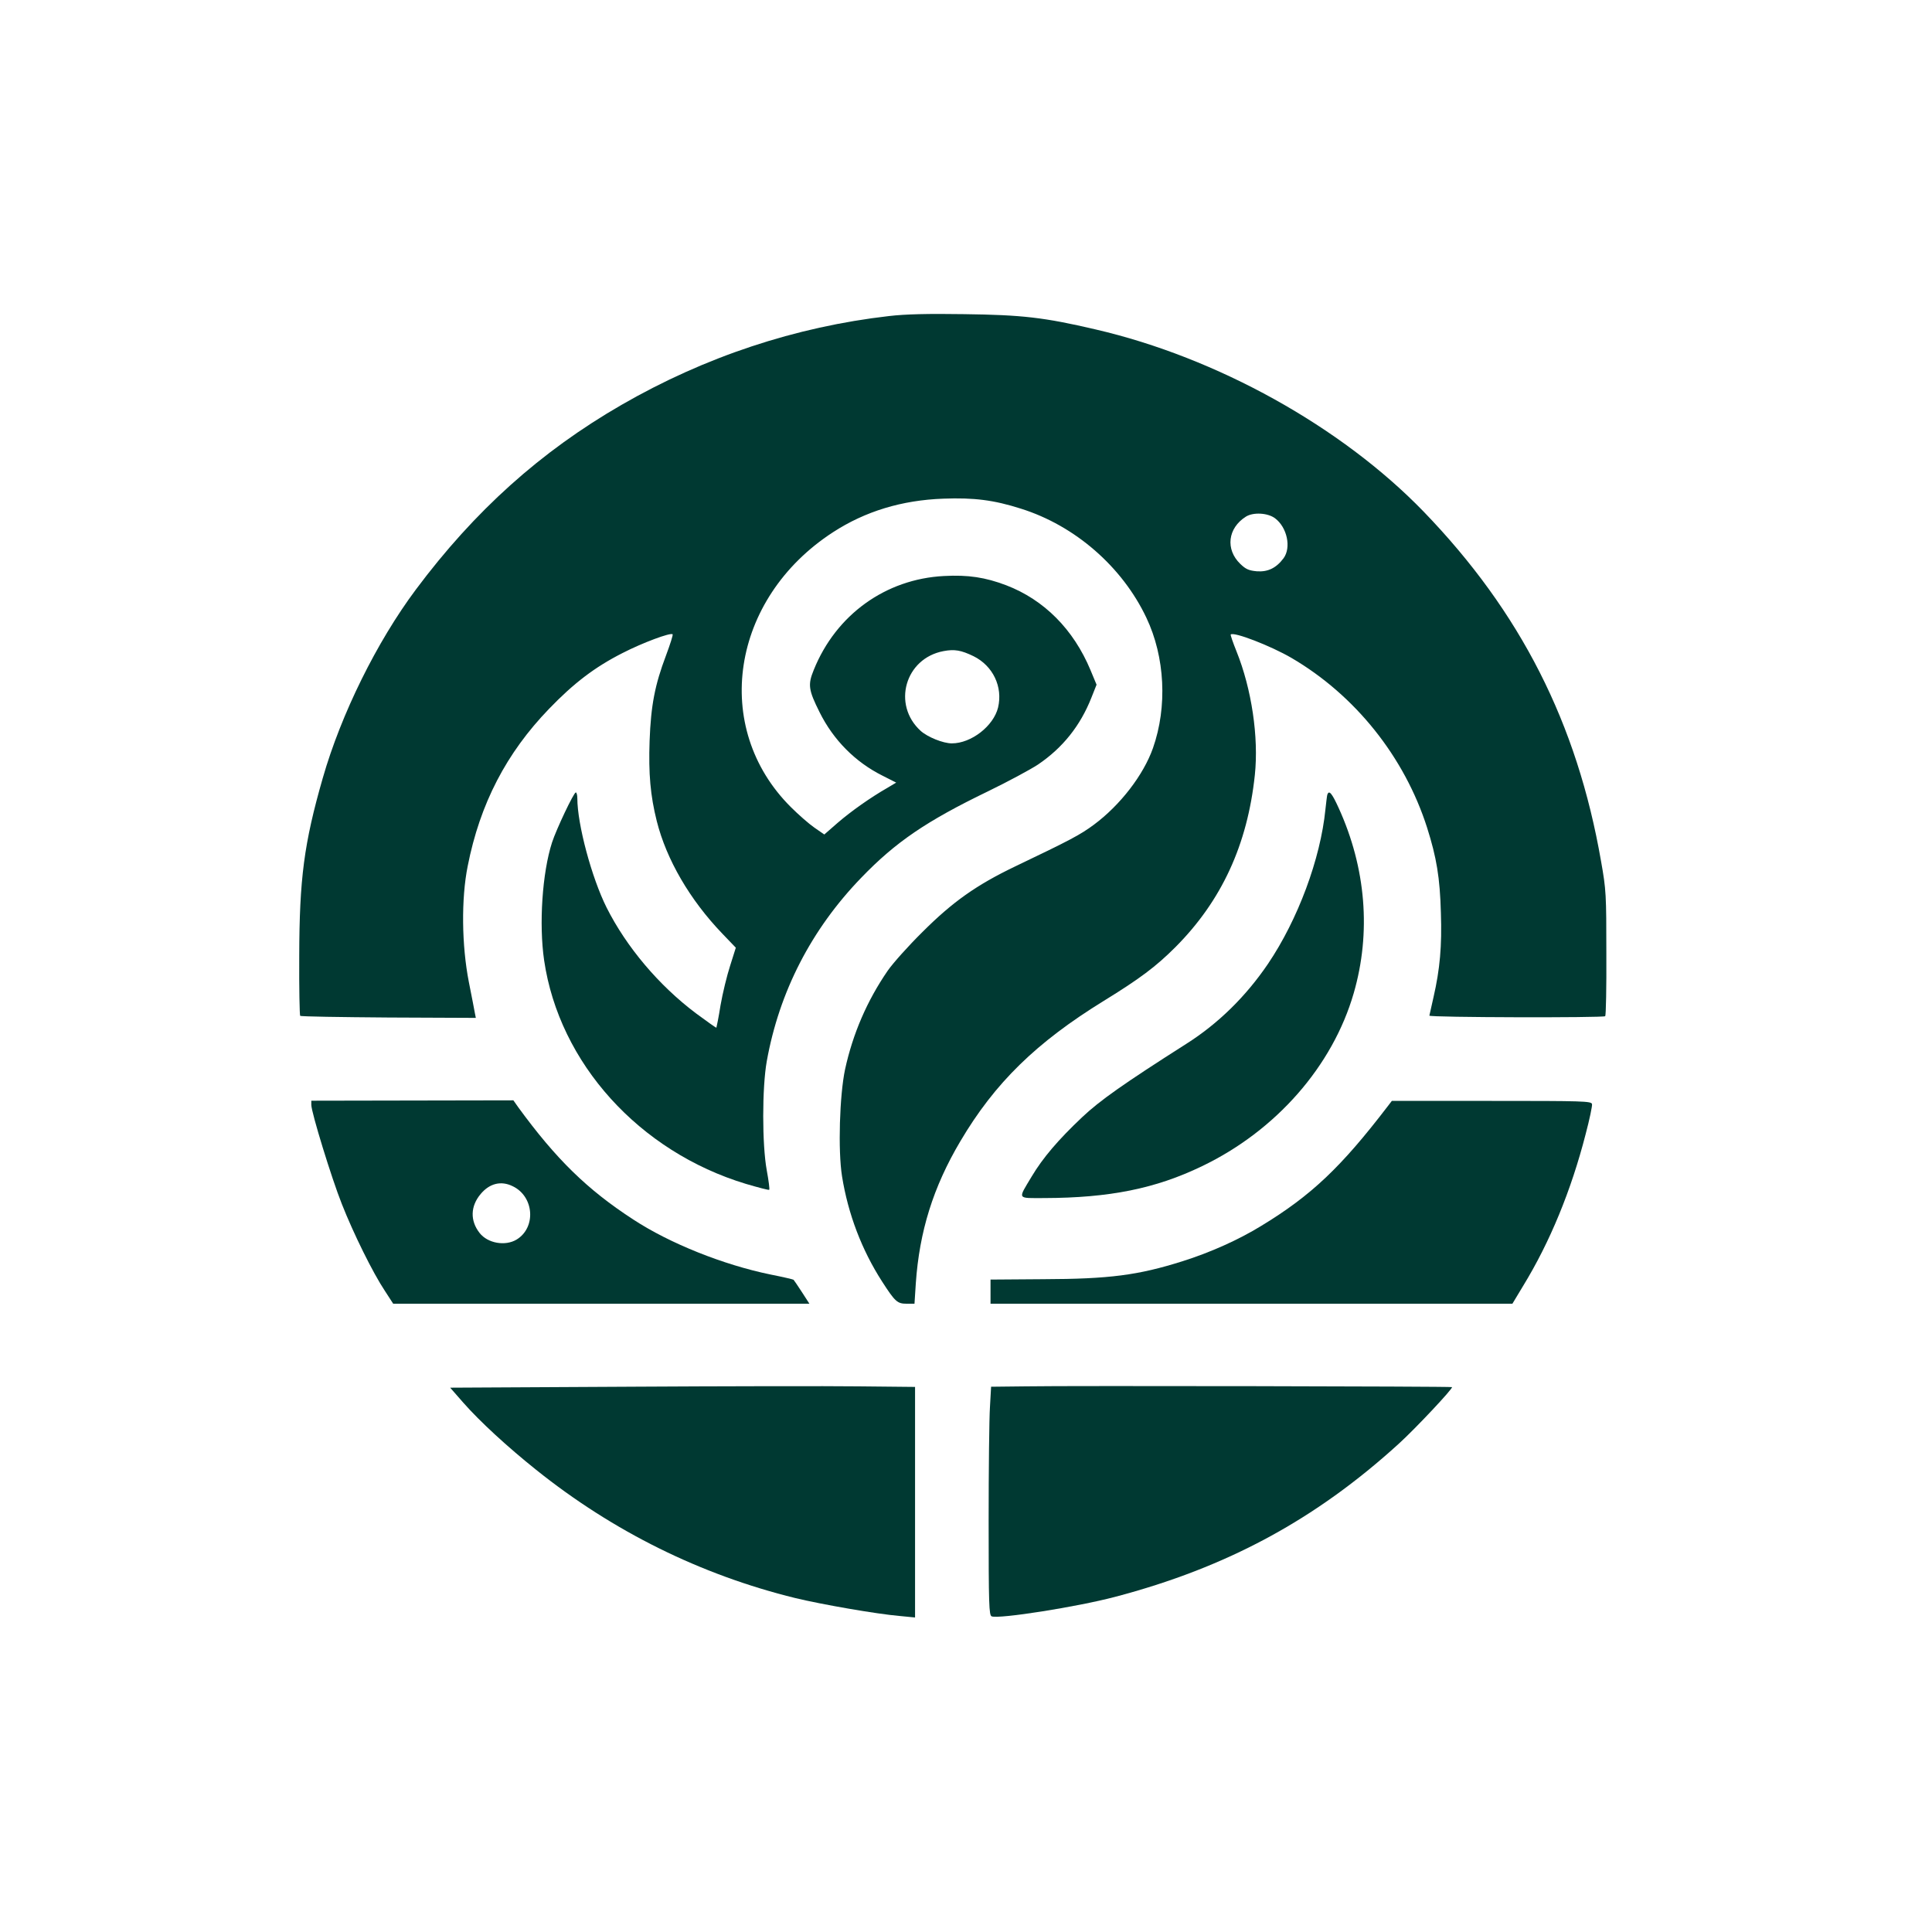 <?xml version="1.0" standalone="no"?>
<!DOCTYPE svg PUBLIC "-//W3C//DTD SVG 20010904//EN"
 "http://www.w3.org/TR/2001/REC-SVG-20010904/DTD/svg10.dtd">
<svg version="1.0" xmlns="http://www.w3.org/2000/svg"
 width="1024pt" height="1024pt" viewBox="0 0 1024 1024"
 preserveAspectRatio="xMidYMid meet">

<g transform="translate(0,1024) scale(0.1,-0.1)"
fill="#003932" stroke="none">
<path d="M4713 8565 c-497 -57 -977 -216 -1419 -471 -428 -247 -778 -561
-1090 -979 -207 -277 -396 -660 -493 -998 -100 -348 -124 -535 -125 -944 -1
-171 2 -314 5 -317 3 -4 214 -7 468 -9 l463 -2 -5 25 c-2 14 -17 88 -32 165
-38 194 -41 442 -6 615 65 330 205 599 431 833 131 136 242 221 390 296 105
54 255 110 265 99 3 -3 -13 -53 -35 -112 -59 -156 -80 -264 -87 -453 -6 -174
4 -289 38 -425 51 -203 175 -417 348 -597 l71 -74 -30 -95 c-17 -52 -40 -147
-51 -210 -10 -64 -21 -117 -22 -119 -2 -1 -50 33 -108 76 -197 148 -369 352
-474 561 -79 158 -155 441 -155 579 0 17 -4 31 -8 31 -11 0 -104 -197 -126
-265 -52 -161 -70 -433 -42 -625 80 -545 504 -1014 1070 -1185 65 -19 121 -34
123 -31 3 2 -3 49 -13 103 -25 136 -25 438 0 578 66 368 236 699 501 973 182
189 345 300 672 458 105 51 224 115 265 142 130 88 224 205 283 355 l27 68
-32 77 c-90 216 -246 373 -447 450 -111 42 -201 56 -330 49 -309 -16 -572
-205 -690 -498 -32 -78 -28 -106 31 -224 73 -147 189 -264 333 -336 l73 -37
-47 -28 c-89 -51 -191 -123 -263 -185 l-71 -62 -52 36 c-29 20 -85 69 -125
109 -423 421 -319 1105 223 1457 171 111 365 170 585 178 162 6 267 -7 411
-53 287 -90 537 -308 665 -578 99 -208 112 -472 35 -691 -50 -142 -173 -302
-313 -406 -73 -54 -124 -81 -419 -222 -204 -98 -330 -187 -490 -347 -75 -74
-157 -166 -184 -205 -110 -160 -185 -335 -226 -523 -29 -137 -38 -430 -16
-567 32 -199 104 -389 212 -557 69 -107 81 -118 130 -118 l42 0 7 108 c19 275
92 510 236 753 183 310 403 524 760 744 190 117 276 181 380 285 245 246 382
543 421 913 21 200 -17 455 -97 654 -19 47 -33 88 -31 90 16 16 212 -60 322
-124 337 -197 599 -524 719 -900 50 -158 68 -264 73 -451 6 -175 -5 -299 -39
-447 -11 -49 -21 -93 -22 -98 -1 -10 922 -12 932 -3 4 4 7 155 6 334 0 311 -1
335 -28 487 -127 732 -427 1322 -941 1854 -436 450 -1095 816 -1738 965 -274
64 -389 77 -697 81 -192 3 -312 0 -397 -10z m2045 -1072 c64 -48 87 -155 45
-212 -39 -52 -83 -73 -141 -69 -43 4 -59 11 -88 39 -80 77 -67 190 30 251 39
24 115 20 154 -9z m-1598 -731 c103 -51 156 -162 130 -272 -24 -98 -142 -190
-245 -190 -46 0 -128 33 -165 66 -153 139 -83 385 121 423 58 11 93 5 159 -27z"/>
<path d="M7035 6028 c-2 -7 -6 -42 -10 -78 -26 -262 -146 -584 -304 -818 -118
-174 -265 -318 -434 -425 -330 -210 -458 -300 -552 -389 -126 -119 -208 -215
-267 -314 -74 -124 -80 -114 68 -114 344 1 589 50 835 169 392 188 692 530
804 917 93 321 65 664 -80 982 -36 79 -51 96 -60 70z"/>
<path d="M1650 4384 c0 -39 107 -388 162 -526 61 -155 164 -364 228 -460 l44
-68 1103 0 1103 0 -40 62 c-22 34 -42 63 -44 65 -2 2 -57 15 -123 28 -248 51
-532 164 -726 291 -245 159 -410 321 -610 595 l-26 37 -536 -1 -535 -1 0 -22z
m1067 -431 c114 -54 126 -219 21 -283 -60 -36 -153 -20 -196 35 -51 65 -49
142 6 207 47 56 108 71 169 41z"/>
<path d="M7354 4375 c-245 -320 -403 -471 -670 -633 -119 -73 -268 -140 -417
-187 -235 -74 -386 -94 -739 -95 l-278 -2 0 -64 0 -64 1383 0 1383 0 56 93
c143 233 256 509 332 805 21 79 36 151 34 160 -3 16 -46 17 -532 17 l-529 0
-23 -30z"/>
<path d="M3320 2890 l-934 -5 70 -80 c88 -100 234 -234 384 -354 409 -328 874
-558 1375 -681 140 -34 434 -85 553 -95 l82 -8 0 611 0 611 -297 3 c-164 2
-719 1 -1233 -2z"/>
<path d="M5434 2892 l-181 -2 -6 -107 c-4 -58 -7 -331 -7 -605 0 -445 2 -499
16 -505 39 -15 452 50 653 103 594 156 1064 410 1506 813 87 79 287 292 281
299 -4 4 -2026 8 -2262 4z"/>
</g>
</svg>
